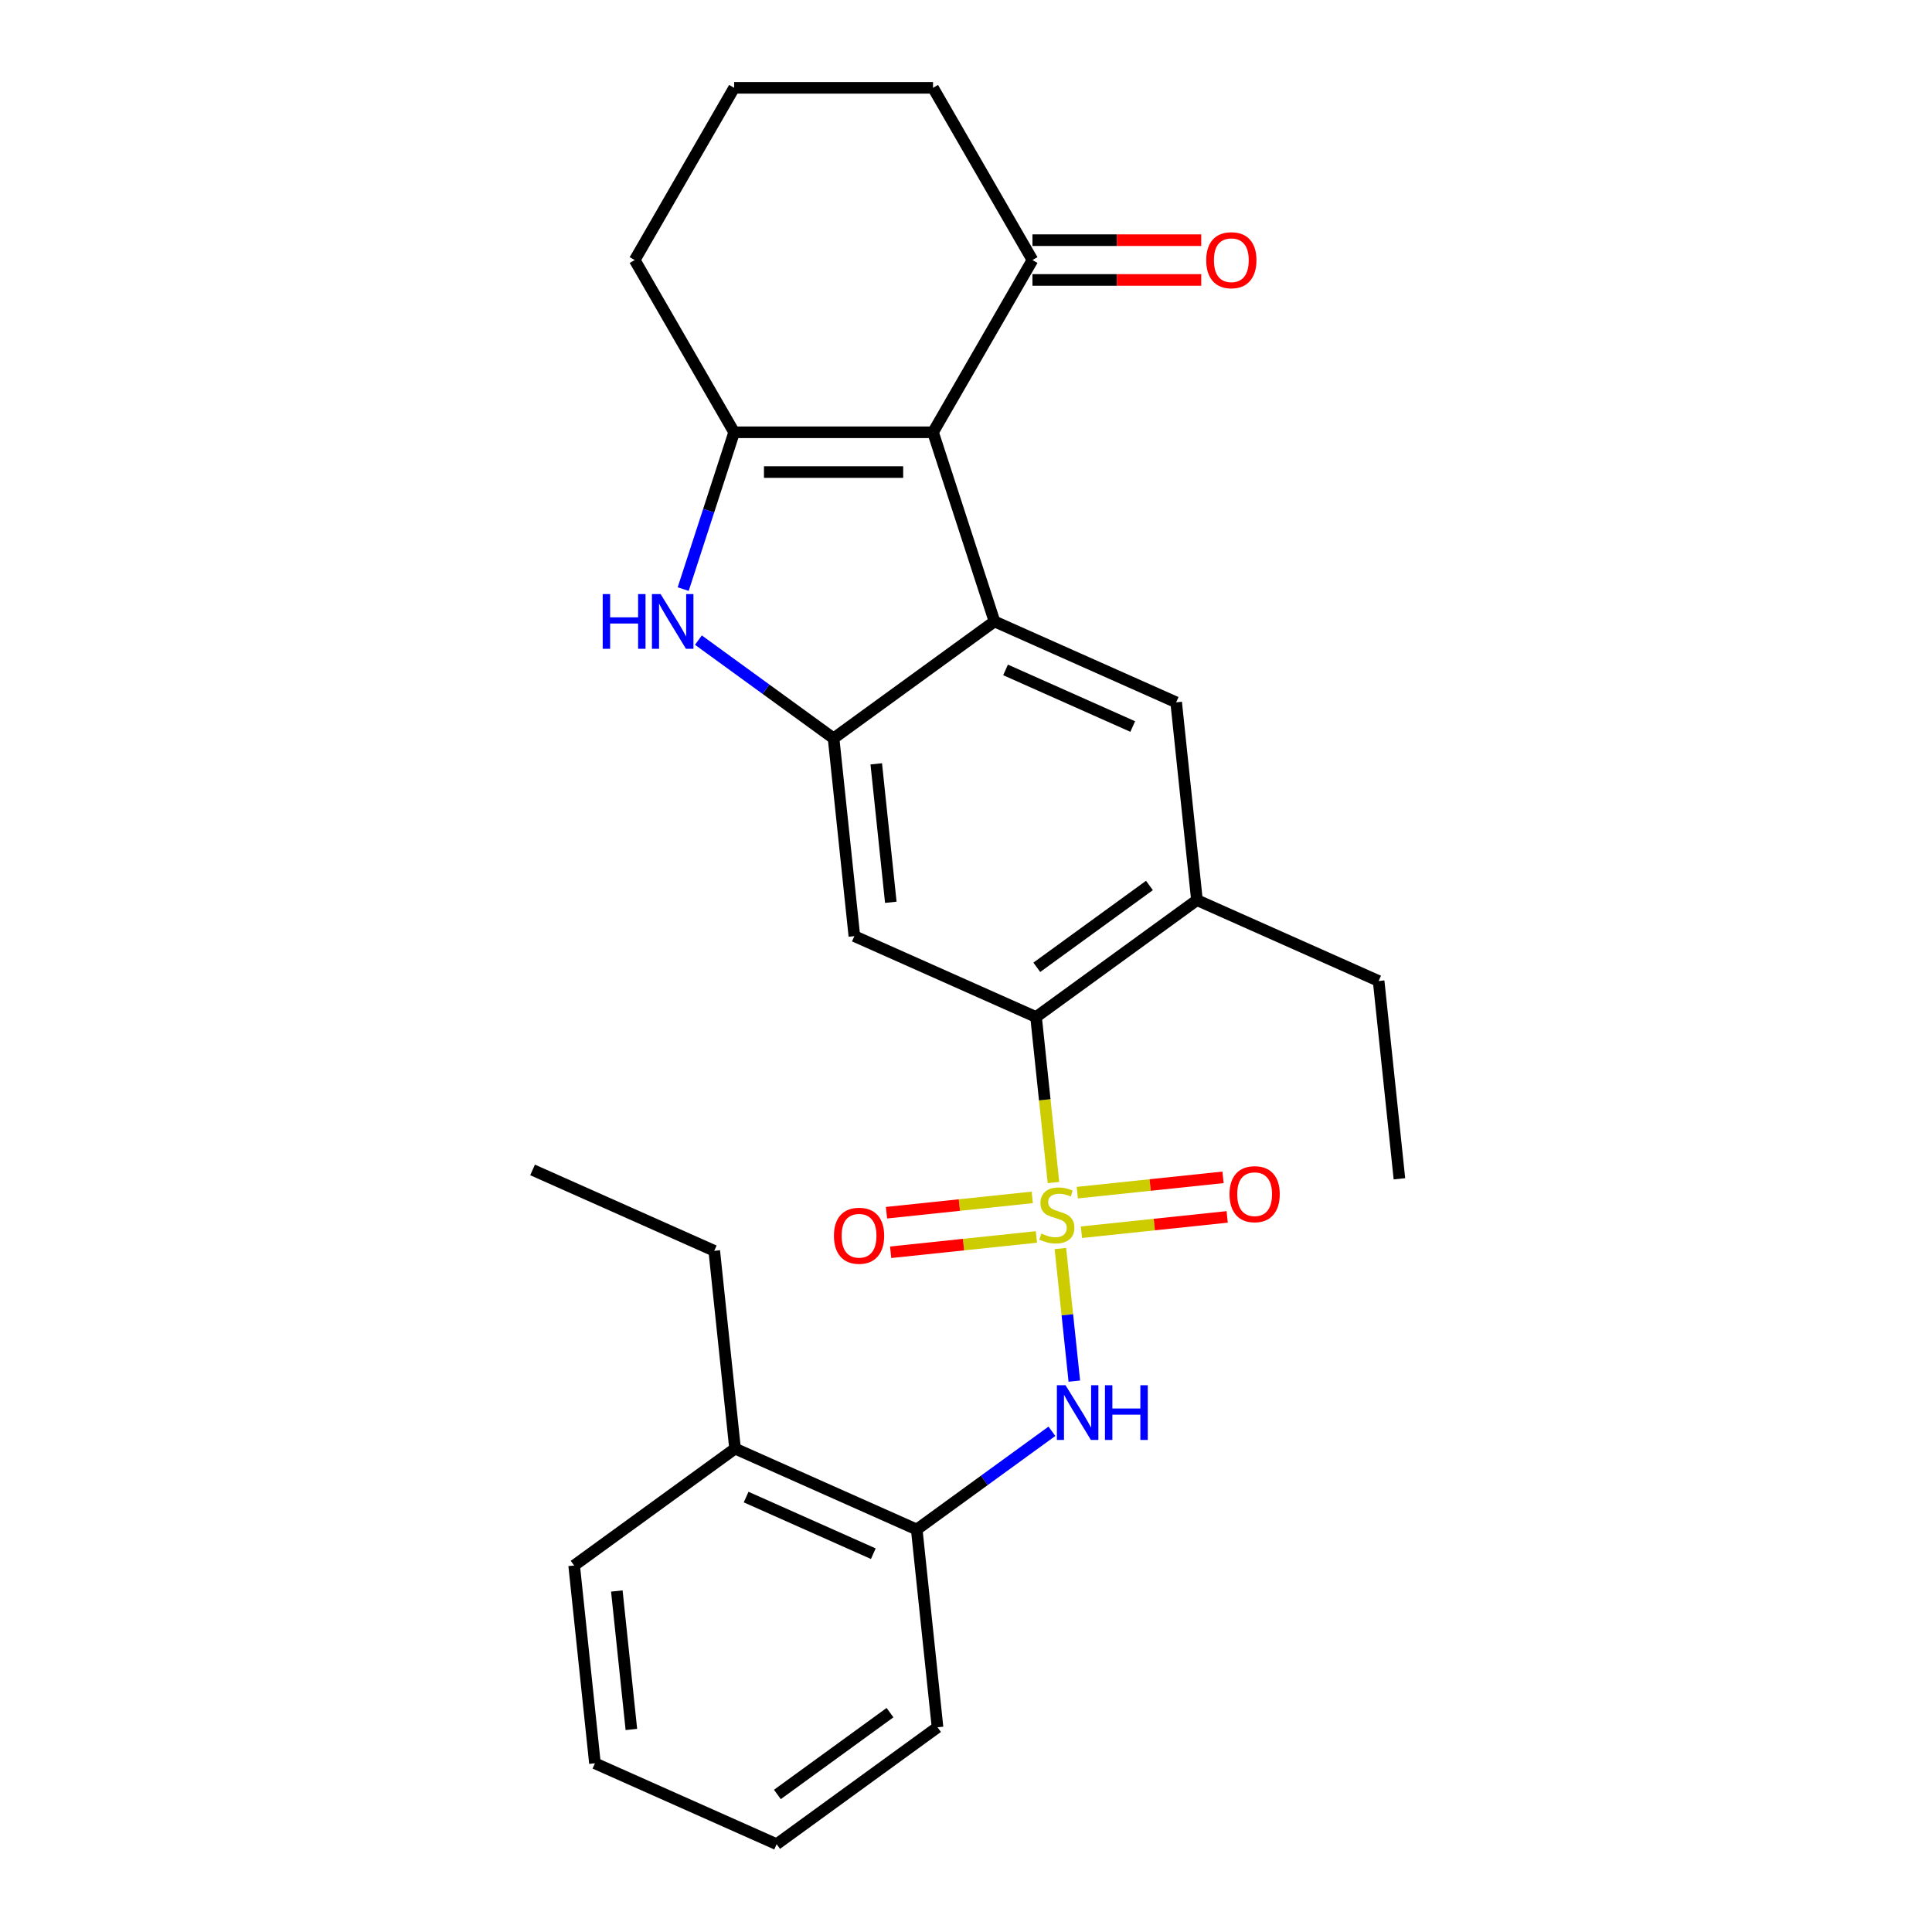 <?xml version='1.0' encoding='iso-8859-1'?>
<svg version='1.1' baseProfile='full'
              xmlns='http://www.w3.org/2000/svg'
                      xmlns:rdkit='http://www.rdkit.org/xml'
                      xmlns:xlink='http://www.w3.org/1999/xlink'
                  xml:space='preserve'
width='1000px' height='1000px' viewBox='0 0 1000 1000'>
<!-- END OF HEADER -->
<rect style='opacity:1.0;fill:#FFFFFF;stroke:none' width='1000' height='1000' x='0' y='0'> </rect>
<path class='bond-5' d='M 545.266,612.087 L 540.763,569.246' style='fill:none;fill-rule:evenodd;stroke:#CCCC00;stroke-width:6px;stroke-linecap:butt;stroke-linejoin:miter;stroke-opacity:1' />
<path class='bond-5' d='M 540.763,569.246 L 536.26,526.405' style='fill:none;fill-rule:evenodd;stroke:#000000;stroke-width:6px;stroke-linecap:butt;stroke-linejoin:miter;stroke-opacity:1' />
<path class='bond-6' d='M 548.855,646.234 L 552.461,680.548' style='fill:none;fill-rule:evenodd;stroke:#CCCC00;stroke-width:6px;stroke-linecap:butt;stroke-linejoin:miter;stroke-opacity:1' />
<path class='bond-6' d='M 552.461,680.548 L 556.068,714.862' style='fill:none;fill-rule:evenodd;stroke:#0000FF;stroke-width:6px;stroke-linecap:butt;stroke-linejoin:miter;stroke-opacity:1' />
<path class='bond-11' d='M 534.291,619.768 L 496.57,623.733' style='fill:none;fill-rule:evenodd;stroke:#CCCC00;stroke-width:6px;stroke-linecap:butt;stroke-linejoin:miter;stroke-opacity:1' />
<path class='bond-11' d='M 496.57,623.733 L 458.849,627.697' style='fill:none;fill-rule:evenodd;stroke:#FF0000;stroke-width:6px;stroke-linecap:butt;stroke-linejoin:miter;stroke-opacity:1' />
<path class='bond-11' d='M 536.443,640.243 L 498.722,644.208' style='fill:none;fill-rule:evenodd;stroke:#CCCC00;stroke-width:6px;stroke-linecap:butt;stroke-linejoin:miter;stroke-opacity:1' />
<path class='bond-11' d='M 498.722,644.208 L 461.001,648.172' style='fill:none;fill-rule:evenodd;stroke:#FF0000;stroke-width:6px;stroke-linecap:butt;stroke-linejoin:miter;stroke-opacity:1' />
<path class='bond-12' d='M 559.75,637.793 L 597.471,633.829' style='fill:none;fill-rule:evenodd;stroke:#CCCC00;stroke-width:6px;stroke-linecap:butt;stroke-linejoin:miter;stroke-opacity:1' />
<path class='bond-12' d='M 597.471,633.829 L 635.191,629.864' style='fill:none;fill-rule:evenodd;stroke:#FF0000;stroke-width:6px;stroke-linecap:butt;stroke-linejoin:miter;stroke-opacity:1' />
<path class='bond-12' d='M 557.598,617.318 L 595.318,613.354' style='fill:none;fill-rule:evenodd;stroke:#CCCC00;stroke-width:6px;stroke-linecap:butt;stroke-linejoin:miter;stroke-opacity:1' />
<path class='bond-12' d='M 595.318,613.354 L 633.039,609.389' style='fill:none;fill-rule:evenodd;stroke:#FF0000;stroke-width:6px;stroke-linecap:butt;stroke-linejoin:miter;stroke-opacity:1' />
<path class='bond-0' d='M 482.93,223.752 L 514.74,321.653' style='fill:none;fill-rule:evenodd;stroke:#000000;stroke-width:6px;stroke-linecap:butt;stroke-linejoin:miter;stroke-opacity:1' />
<path class='bond-10' d='M 482.93,223.752 L 534.399,134.603' style='fill:none;fill-rule:evenodd;stroke:#000000;stroke-width:6px;stroke-linecap:butt;stroke-linejoin:miter;stroke-opacity:1' />
<path class='bond-29' d='M 482.93,223.752 L 379.99,223.752' style='fill:none;fill-rule:evenodd;stroke:#000000;stroke-width:6px;stroke-linecap:butt;stroke-linejoin:miter;stroke-opacity:1' />
<path class='bond-29' d='M 467.489,244.339 L 395.431,244.339' style='fill:none;fill-rule:evenodd;stroke:#000000;stroke-width:6px;stroke-linecap:butt;stroke-linejoin:miter;stroke-opacity:1' />
<path class='bond-1' d='M 514.74,321.653 L 608.78,363.522' style='fill:none;fill-rule:evenodd;stroke:#000000;stroke-width:6px;stroke-linecap:butt;stroke-linejoin:miter;stroke-opacity:1' />
<path class='bond-1' d='M 520.472,346.742 L 586.3,376.05' style='fill:none;fill-rule:evenodd;stroke:#000000;stroke-width:6px;stroke-linecap:butt;stroke-linejoin:miter;stroke-opacity:1' />
<path class='bond-27' d='M 514.74,321.653 L 431.46,382.16' style='fill:none;fill-rule:evenodd;stroke:#000000;stroke-width:6px;stroke-linecap:butt;stroke-linejoin:miter;stroke-opacity:1' />
<path class='bond-2' d='M 379.99,223.752 L 366.803,264.336' style='fill:none;fill-rule:evenodd;stroke:#000000;stroke-width:6px;stroke-linecap:butt;stroke-linejoin:miter;stroke-opacity:1' />
<path class='bond-2' d='M 366.803,264.336 L 353.617,304.92' style='fill:none;fill-rule:evenodd;stroke:#0000FF;stroke-width:6px;stroke-linecap:butt;stroke-linejoin:miter;stroke-opacity:1' />
<path class='bond-16' d='M 379.99,223.752 L 328.52,134.603' style='fill:none;fill-rule:evenodd;stroke:#000000;stroke-width:6px;stroke-linecap:butt;stroke-linejoin:miter;stroke-opacity:1' />
<path class='bond-3' d='M 431.46,382.16 L 442.22,484.535' style='fill:none;fill-rule:evenodd;stroke:#000000;stroke-width:6px;stroke-linecap:butt;stroke-linejoin:miter;stroke-opacity:1' />
<path class='bond-3' d='M 453.549,395.364 L 461.081,467.027' style='fill:none;fill-rule:evenodd;stroke:#000000;stroke-width:6px;stroke-linecap:butt;stroke-linejoin:miter;stroke-opacity:1' />
<path class='bond-4' d='M 431.46,382.16 L 396.476,356.743' style='fill:none;fill-rule:evenodd;stroke:#000000;stroke-width:6px;stroke-linecap:butt;stroke-linejoin:miter;stroke-opacity:1' />
<path class='bond-4' d='M 396.476,356.743 L 361.493,331.326' style='fill:none;fill-rule:evenodd;stroke:#0000FF;stroke-width:6px;stroke-linecap:butt;stroke-linejoin:miter;stroke-opacity:1' />
<path class='bond-7' d='M 536.26,526.405 L 442.22,484.535' style='fill:none;fill-rule:evenodd;stroke:#000000;stroke-width:6px;stroke-linecap:butt;stroke-linejoin:miter;stroke-opacity:1' />
<path class='bond-9' d='M 536.26,526.405 L 619.54,465.898' style='fill:none;fill-rule:evenodd;stroke:#000000;stroke-width:6px;stroke-linecap:butt;stroke-linejoin:miter;stroke-opacity:1' />
<path class='bond-9' d='M 536.651,500.673 L 594.947,458.318' style='fill:none;fill-rule:evenodd;stroke:#000000;stroke-width:6px;stroke-linecap:butt;stroke-linejoin:miter;stroke-opacity:1' />
<path class='bond-13' d='M 544.467,740.829 L 509.483,766.246' style='fill:none;fill-rule:evenodd;stroke:#0000FF;stroke-width:6px;stroke-linecap:butt;stroke-linejoin:miter;stroke-opacity:1' />
<path class='bond-13' d='M 509.483,766.246 L 474.5,791.663' style='fill:none;fill-rule:evenodd;stroke:#000000;stroke-width:6px;stroke-linecap:butt;stroke-linejoin:miter;stroke-opacity:1' />
<path class='bond-8' d='M 608.78,363.522 L 619.54,465.898' style='fill:none;fill-rule:evenodd;stroke:#000000;stroke-width:6px;stroke-linecap:butt;stroke-linejoin:miter;stroke-opacity:1' />
<path class='bond-17' d='M 619.54,465.898 L 713.58,507.768' style='fill:none;fill-rule:evenodd;stroke:#000000;stroke-width:6px;stroke-linecap:butt;stroke-linejoin:miter;stroke-opacity:1' />
<path class='bond-14' d='M 534.399,144.897 L 578.083,144.897' style='fill:none;fill-rule:evenodd;stroke:#000000;stroke-width:6px;stroke-linecap:butt;stroke-linejoin:miter;stroke-opacity:1' />
<path class='bond-14' d='M 578.083,144.897 L 621.766,144.897' style='fill:none;fill-rule:evenodd;stroke:#FF0000;stroke-width:6px;stroke-linecap:butt;stroke-linejoin:miter;stroke-opacity:1' />
<path class='bond-14' d='M 534.399,124.309 L 578.083,124.309' style='fill:none;fill-rule:evenodd;stroke:#000000;stroke-width:6px;stroke-linecap:butt;stroke-linejoin:miter;stroke-opacity:1' />
<path class='bond-14' d='M 578.083,124.309 L 621.766,124.309' style='fill:none;fill-rule:evenodd;stroke:#FF0000;stroke-width:6px;stroke-linecap:butt;stroke-linejoin:miter;stroke-opacity:1' />
<path class='bond-18' d='M 534.399,134.603 L 482.93,45.455' style='fill:none;fill-rule:evenodd;stroke:#000000;stroke-width:6px;stroke-linecap:butt;stroke-linejoin:miter;stroke-opacity:1' />
<path class='bond-15' d='M 474.5,791.663 L 380.46,749.794' style='fill:none;fill-rule:evenodd;stroke:#000000;stroke-width:6px;stroke-linecap:butt;stroke-linejoin:miter;stroke-opacity:1' />
<path class='bond-15' d='M 452.02,804.191 L 386.192,774.882' style='fill:none;fill-rule:evenodd;stroke:#000000;stroke-width:6px;stroke-linecap:butt;stroke-linejoin:miter;stroke-opacity:1' />
<path class='bond-20' d='M 474.5,791.663 L 485.26,894.039' style='fill:none;fill-rule:evenodd;stroke:#000000;stroke-width:6px;stroke-linecap:butt;stroke-linejoin:miter;stroke-opacity:1' />
<path class='bond-21' d='M 380.46,749.794 L 369.7,647.418' style='fill:none;fill-rule:evenodd;stroke:#000000;stroke-width:6px;stroke-linecap:butt;stroke-linejoin:miter;stroke-opacity:1' />
<path class='bond-22' d='M 380.46,749.794 L 297.18,810.3' style='fill:none;fill-rule:evenodd;stroke:#000000;stroke-width:6px;stroke-linecap:butt;stroke-linejoin:miter;stroke-opacity:1' />
<path class='bond-19' d='M 328.52,134.603 L 379.99,45.455' style='fill:none;fill-rule:evenodd;stroke:#000000;stroke-width:6px;stroke-linecap:butt;stroke-linejoin:miter;stroke-opacity:1' />
<path class='bond-23' d='M 713.58,507.768 L 724.34,610.144' style='fill:none;fill-rule:evenodd;stroke:#000000;stroke-width:6px;stroke-linecap:butt;stroke-linejoin:miter;stroke-opacity:1' />
<path class='bond-30' d='M 482.93,45.455 L 379.99,45.455' style='fill:none;fill-rule:evenodd;stroke:#000000;stroke-width:6px;stroke-linecap:butt;stroke-linejoin:miter;stroke-opacity:1' />
<path class='bond-25' d='M 485.26,894.039 L 401.98,954.545' style='fill:none;fill-rule:evenodd;stroke:#000000;stroke-width:6px;stroke-linecap:butt;stroke-linejoin:miter;stroke-opacity:1' />
<path class='bond-25' d='M 460.667,886.459 L 402.371,928.813' style='fill:none;fill-rule:evenodd;stroke:#000000;stroke-width:6px;stroke-linecap:butt;stroke-linejoin:miter;stroke-opacity:1' />
<path class='bond-24' d='M 369.7,647.418 L 275.66,605.548' style='fill:none;fill-rule:evenodd;stroke:#000000;stroke-width:6px;stroke-linecap:butt;stroke-linejoin:miter;stroke-opacity:1' />
<path class='bond-28' d='M 297.18,810.3 L 307.94,912.676' style='fill:none;fill-rule:evenodd;stroke:#000000;stroke-width:6px;stroke-linecap:butt;stroke-linejoin:miter;stroke-opacity:1' />
<path class='bond-28' d='M 319.269,823.505 L 326.801,895.168' style='fill:none;fill-rule:evenodd;stroke:#000000;stroke-width:6px;stroke-linecap:butt;stroke-linejoin:miter;stroke-opacity:1' />
<path class='bond-26' d='M 401.98,954.545 L 307.94,912.676' style='fill:none;fill-rule:evenodd;stroke:#000000;stroke-width:6px;stroke-linecap:butt;stroke-linejoin:miter;stroke-opacity:1' />
<path  class='atom-0' d='M 539.02 638.501
Q 539.34 638.621, 540.66 639.181
Q 541.98 639.741, 543.42 640.101
Q 544.9 640.421, 546.34 640.421
Q 549.02 640.421, 550.58 639.141
Q 552.14 637.821, 552.14 635.541
Q 552.14 633.981, 551.34 633.021
Q 550.58 632.061, 549.38 631.541
Q 548.18 631.021, 546.18 630.421
Q 543.66 629.661, 542.14 628.941
Q 540.66 628.221, 539.58 626.701
Q 538.54 625.181, 538.54 622.621
Q 538.54 619.061, 540.94 616.861
Q 543.38 614.661, 548.18 614.661
Q 551.46 614.661, 555.18 616.221
L 554.26 619.301
Q 550.86 617.901, 548.3 617.901
Q 545.54 617.901, 544.02 619.061
Q 542.5 620.181, 542.54 622.141
Q 542.54 623.661, 543.3 624.581
Q 544.1 625.501, 545.22 626.021
Q 546.38 626.541, 548.3 627.141
Q 550.86 627.941, 552.38 628.741
Q 553.9 629.541, 554.98 631.181
Q 556.1 632.781, 556.1 635.541
Q 556.1 639.461, 553.46 641.581
Q 550.86 643.661, 546.5 643.661
Q 543.98 643.661, 542.06 643.101
Q 540.18 642.581, 537.94 641.661
L 539.02 638.501
' fill='#CCCC00'/>
<path  class='atom-5' d='M 311.96 307.493
L 315.8 307.493
L 315.8 319.533
L 330.28 319.533
L 330.28 307.493
L 334.12 307.493
L 334.12 335.813
L 330.28 335.813
L 330.28 322.733
L 315.8 322.733
L 315.8 335.813
L 311.96 335.813
L 311.96 307.493
' fill='#0000FF'/>
<path  class='atom-5' d='M 341.92 307.493
L 351.2 322.493
Q 352.12 323.973, 353.6 326.653
Q 355.08 329.333, 355.16 329.493
L 355.16 307.493
L 358.92 307.493
L 358.92 335.813
L 355.04 335.813
L 345.08 319.413
Q 343.92 317.493, 342.68 315.293
Q 341.48 313.093, 341.12 312.413
L 341.12 335.813
L 337.44 335.813
L 337.44 307.493
L 341.92 307.493
' fill='#0000FF'/>
<path  class='atom-7' d='M 551.52 716.997
L 560.8 731.997
Q 561.72 733.477, 563.2 736.157
Q 564.68 738.837, 564.76 738.997
L 564.76 716.997
L 568.52 716.997
L 568.52 745.317
L 564.64 745.317
L 554.68 728.917
Q 553.52 726.997, 552.28 724.797
Q 551.08 722.597, 550.72 721.917
L 550.72 745.317
L 547.04 745.317
L 547.04 716.997
L 551.52 716.997
' fill='#0000FF'/>
<path  class='atom-7' d='M 571.92 716.997
L 575.76 716.997
L 575.76 729.037
L 590.24 729.037
L 590.24 716.997
L 594.08 716.997
L 594.08 745.317
L 590.24 745.317
L 590.24 732.237
L 575.76 732.237
L 575.76 745.317
L 571.92 745.317
L 571.92 716.997
' fill='#0000FF'/>
<path  class='atom-12' d='M 431.644 639.621
Q 431.644 632.821, 435.004 629.021
Q 438.364 625.221, 444.644 625.221
Q 450.924 625.221, 454.284 629.021
Q 457.644 632.821, 457.644 639.621
Q 457.644 646.501, 454.244 650.421
Q 450.844 654.301, 444.644 654.301
Q 438.404 654.301, 435.004 650.421
Q 431.644 646.541, 431.644 639.621
M 444.644 651.101
Q 448.964 651.101, 451.284 648.221
Q 453.644 645.301, 453.644 639.621
Q 453.644 634.061, 451.284 631.261
Q 448.964 628.421, 444.644 628.421
Q 440.324 628.421, 437.964 631.221
Q 435.644 634.021, 435.644 639.621
Q 435.644 645.341, 437.964 648.221
Q 440.324 651.101, 444.644 651.101
' fill='#FF0000'/>
<path  class='atom-13' d='M 636.396 618.101
Q 636.396 611.301, 639.756 607.501
Q 643.116 603.701, 649.396 603.701
Q 655.676 603.701, 659.036 607.501
Q 662.396 611.301, 662.396 618.101
Q 662.396 624.981, 658.996 628.901
Q 655.596 632.781, 649.396 632.781
Q 643.156 632.781, 639.756 628.901
Q 636.396 625.021, 636.396 618.101
M 649.396 629.581
Q 653.716 629.581, 656.036 626.701
Q 658.396 623.781, 658.396 618.101
Q 658.396 612.541, 656.036 609.741
Q 653.716 606.901, 649.396 606.901
Q 645.076 606.901, 642.716 609.701
Q 640.396 612.501, 640.396 618.101
Q 640.396 623.821, 642.716 626.701
Q 645.076 629.581, 649.396 629.581
' fill='#FF0000'/>
<path  class='atom-15' d='M 624.339 134.683
Q 624.339 127.883, 627.699 124.083
Q 631.059 120.283, 637.339 120.283
Q 643.619 120.283, 646.979 124.083
Q 650.339 127.883, 650.339 134.683
Q 650.339 141.563, 646.939 145.483
Q 643.539 149.363, 637.339 149.363
Q 631.099 149.363, 627.699 145.483
Q 624.339 141.603, 624.339 134.683
M 637.339 146.163
Q 641.659 146.163, 643.979 143.283
Q 646.339 140.363, 646.339 134.683
Q 646.339 129.123, 643.979 126.323
Q 641.659 123.483, 637.339 123.483
Q 633.019 123.483, 630.659 126.283
Q 628.339 129.083, 628.339 134.683
Q 628.339 140.403, 630.659 143.283
Q 633.019 146.163, 637.339 146.163
' fill='#FF0000'/>
</svg>
